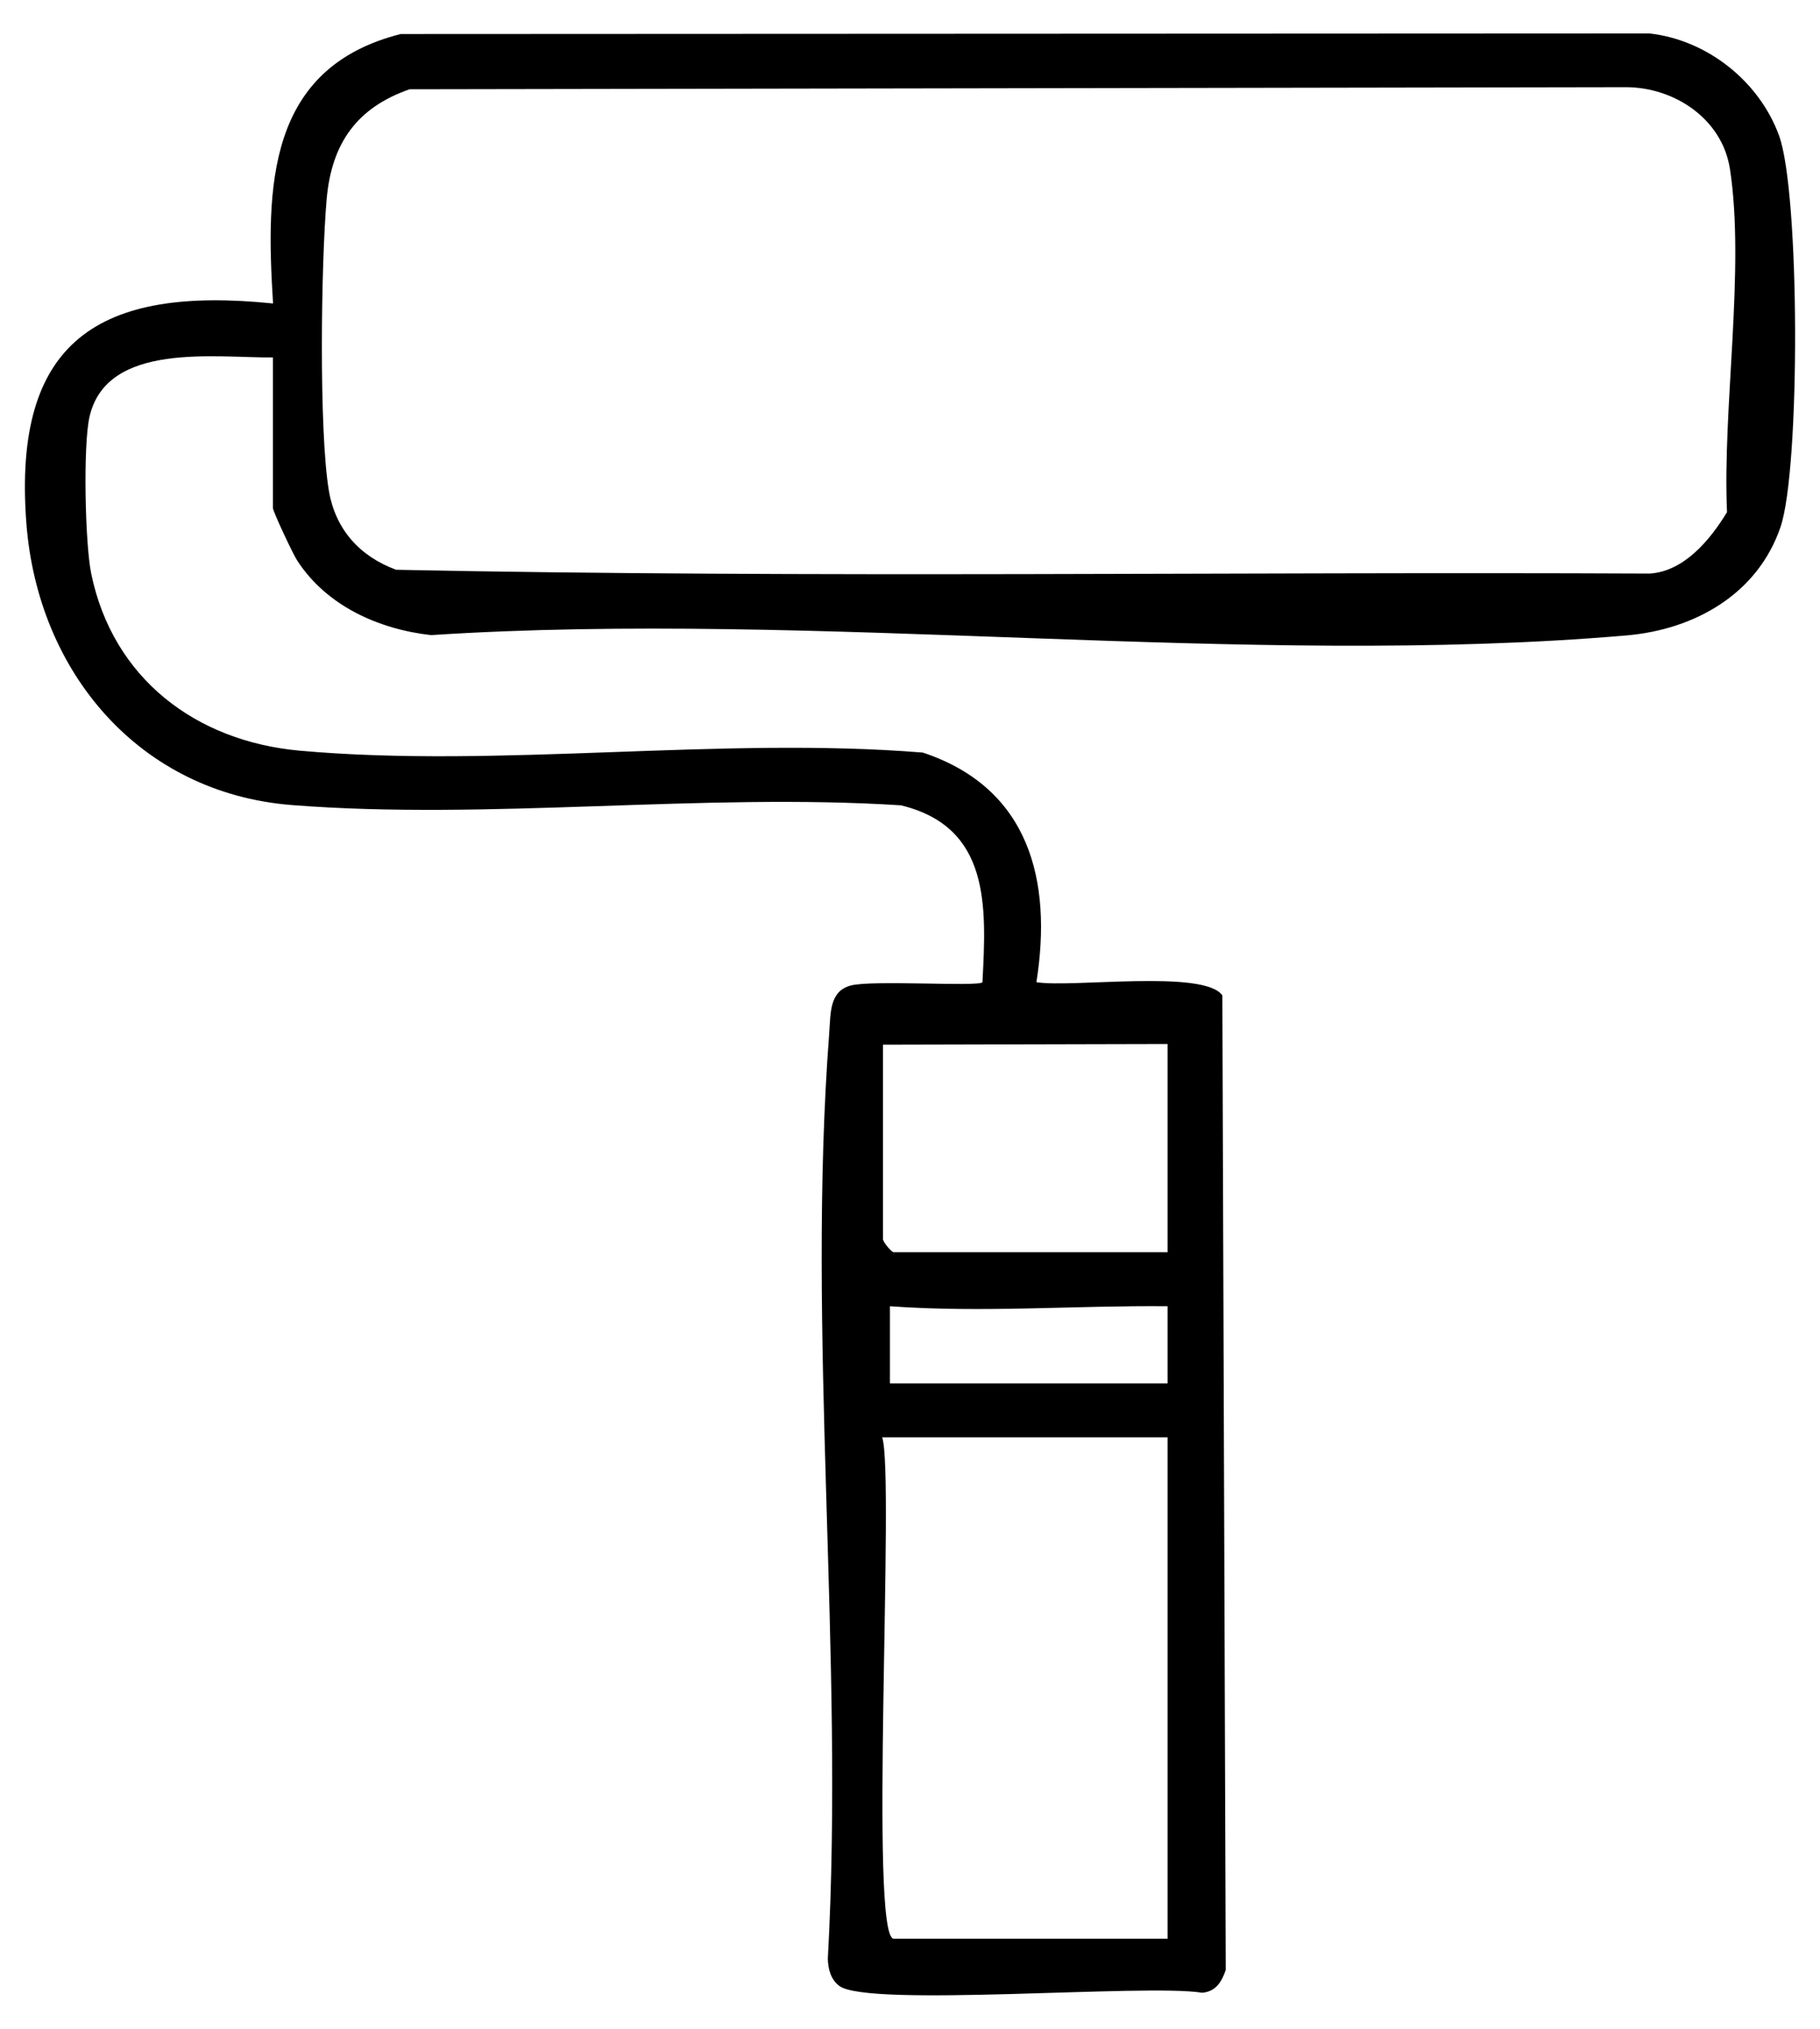 <svg width="35" height="39" viewBox="0 0 35 39" fill="none" xmlns="http://www.w3.org/2000/svg">
<path d="M5.249 6.871C4.155 6.883 2.05 6.56 1.721 8.014C1.596 8.565 1.635 10.453 1.755 11.032C2.172 13.043 3.766 14.252 5.77 14.431C9.598 14.774 13.87 14.152 17.747 14.467C19.793 15.147 20.241 16.921 19.931 18.881C20.609 18.993 23.155 18.631 23.507 19.135L23.572 37.869C23.496 38.096 23.379 38.286 23.119 38.307C22.037 38.13 16.673 38.596 16.136 38.173C15.972 38.044 15.923 37.845 15.92 37.647C16.241 31.841 15.506 25.611 15.947 19.855C15.975 19.478 15.947 19.055 16.36 18.945C16.772 18.835 18.804 18.972 18.893 18.883C18.971 17.419 19.046 15.899 17.326 15.481C13.52 15.236 9.38 15.773 5.614 15.476C2.681 15.246 0.725 12.922 0.507 10.057C0.24 6.546 1.905 5.491 5.251 5.834C5.11 3.588 5.132 1.305 7.706 0.654L31.721 0.643C32.833 0.768 33.829 1.563 34.211 2.602C34.616 3.701 34.623 9.016 34.24 10.133C33.799 11.421 32.59 12.102 31.28 12.215C23.94 12.846 15.723 11.725 8.289 12.209C7.283 12.096 6.282 11.648 5.717 10.778C5.632 10.649 5.248 9.83 5.248 9.764V6.873L5.249 6.871ZM7.88 1.715C6.863 2.068 6.377 2.754 6.282 3.826C6.174 5.055 6.131 8.279 6.324 9.43C6.449 10.177 6.918 10.695 7.618 10.953C15.655 11.117 23.689 10.988 31.724 11.026C32.388 10.985 32.889 10.376 33.212 9.845C33.122 7.853 33.563 5.16 33.268 3.248C33.12 2.289 32.211 1.684 31.282 1.676L7.878 1.716L7.88 1.715ZM22.453 20.069L16.98 20.082V23.827C17.002 23.904 17.148 24.072 17.188 24.072H22.453V20.069ZM17.114 26.593H22.453V25.11C20.666 25.093 18.898 25.239 17.114 25.11V26.593ZM22.453 27.63H16.965C17.21 28.356 16.706 37.268 17.188 37.268H22.453V27.63Z" fill="black"/>
</svg>
